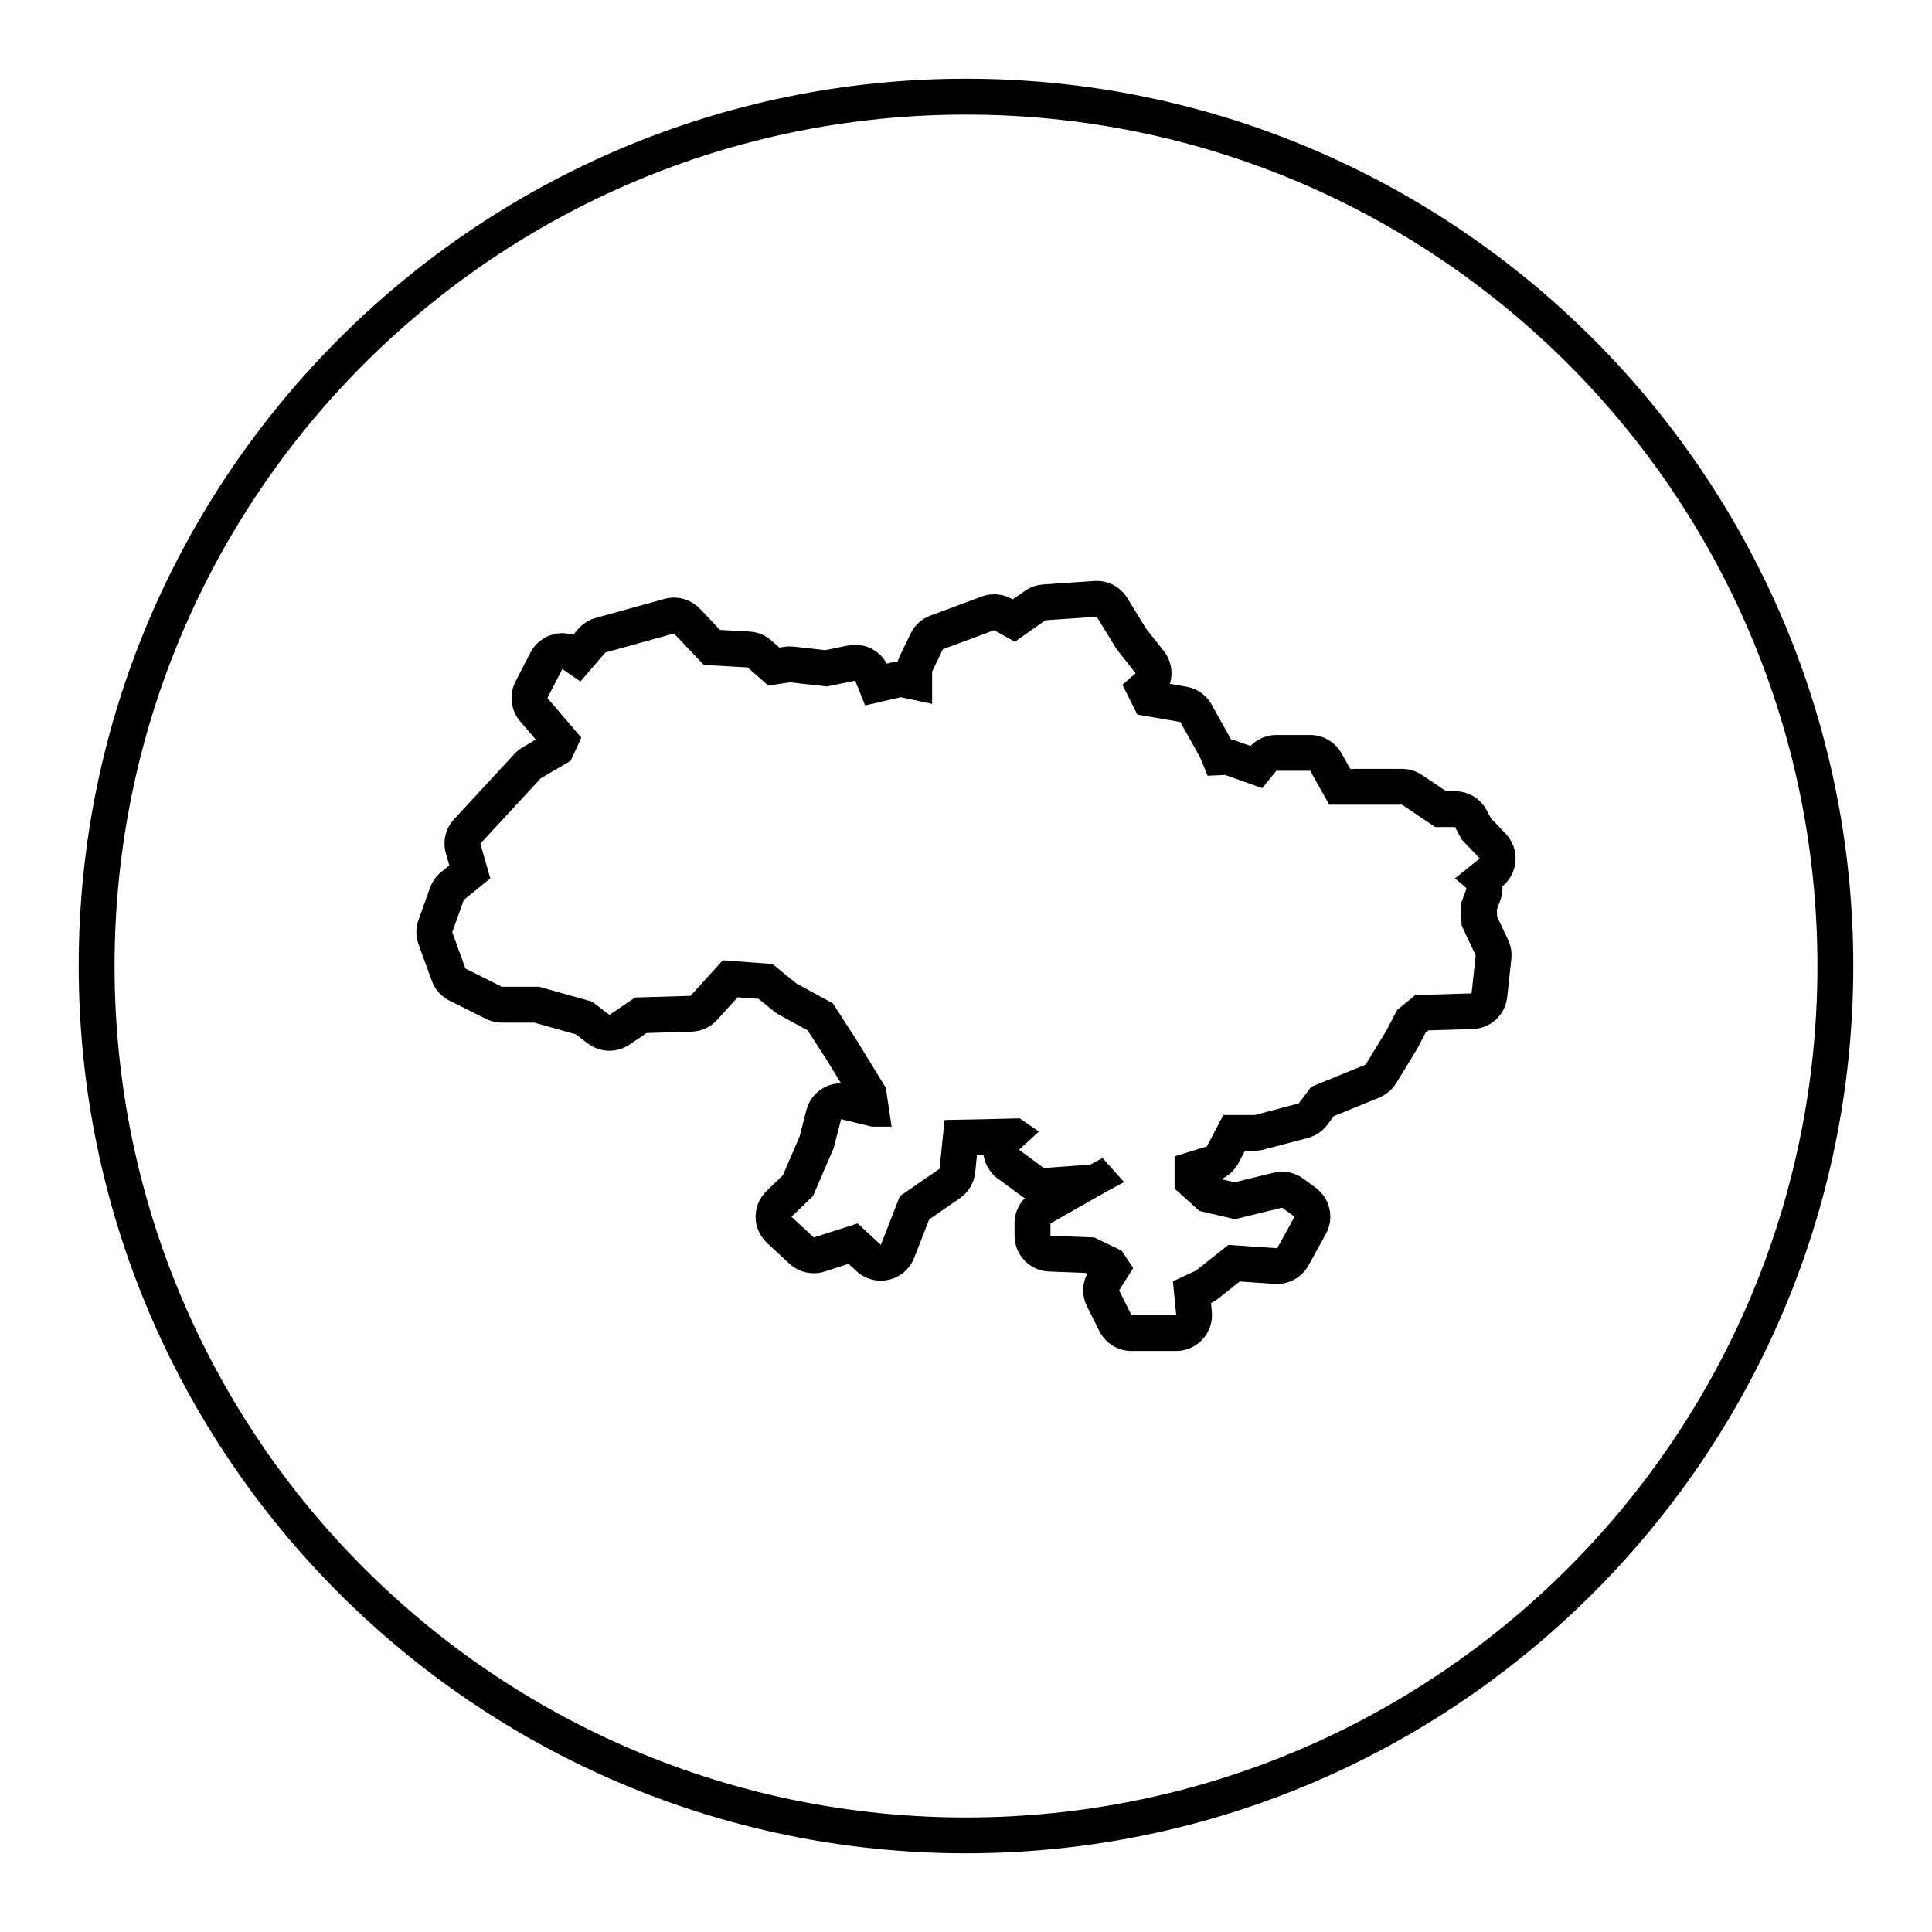 <?xml version="1.0" encoding="UTF-8"?>
<!-- Uploaded to: ICON Repo, www.iconrepo.com, Generator: ICON Repo Mixer Tools -->
<svg fill="#000000" width="800px" height="800px" version="1.1" viewBox="144 144 512 512" xmlns="http://www.w3.org/2000/svg">
 <g>
  <path d="m400 164.86c-129.66 0-235.14 105.48-235.14 235.14s105.48 235.14 235.14 235.14 235.14-105.48 235.14-235.14-105.48-235.14-235.14-235.14zm0 460.79c-124.62 0-225.64-101.02-225.64-225.64s101.03-225.64 225.64-225.64 225.64 101.03 225.64 225.64-101.02 225.64-225.64 225.64z"/>
  <path d="m542.15 378.88c2.039-1.664 3.301-4.102 3.477-6.731 0.176-2.648-0.766-5.262-2.594-7.184l-3.906-4.106-1.145-2.144c-1.652-3.094-4.871-5.027-8.383-5.027h-2.359l-6.363-4.293c-1.57-1.059-3.422-1.629-5.316-1.629h-13.727l-2.324-4.137c-1.684-2.996-4.852-4.852-8.289-4.852h-8.988c-2.594 0-5.062 1.059-6.848 2.91l-3.566-1.27c-0.5-0.176-1.012-0.312-1.531-0.402l-5.195-9.305c-1.395-2.504-3.848-4.242-6.676-4.731l-4.387-0.762c0.898-2.902 0.387-6.176-1.633-8.723l-4.684-5.906-4.961-8.105c-1.734-2.832-4.812-4.539-8.102-4.539-0.215 0-0.43 0.004-0.645 0.02l-13.594 0.926c-1.734 0.117-3.394 0.707-4.816 1.707l-3.223 2.262-0.266-0.152c-1.438-0.801-3.031-1.211-4.641-1.211-1.113 0-2.238 0.195-3.305 0.594l-13.594 5.043c-2.309 0.855-4.188 2.57-5.254 4.785l-2.852 5.918c-0.227 0.469-0.414 0.953-0.559 1.449-0.457 0.039-0.918 0.109-1.367 0.215l-1.547 0.359c-1.664-3.09-4.891-4.992-8.359-4.992-0.637 0-1.281 0.066-1.918 0.195l-5.984 1.234-8.375-0.934c-0.348-0.039-0.699-0.059-1.047-0.059-0.484 0-0.969 0.035-1.445 0.109l-1.316 0.203-2.144-1.891c-1.598-1.406-3.617-2.231-5.738-2.352l-7.856-0.441-5.301-5.594c-1.82-1.918-4.324-2.969-6.898-2.969-0.848 0-1.699 0.109-2.539 0.348l-18.199 5.043c-1.82 0.504-3.445 1.543-4.676 2.973l-1.301 1.516c-0.934-0.297-1.91-0.449-2.887-0.449-0.781 0-1.566 0.098-2.336 0.293-2.641 0.672-4.867 2.445-6.109 4.863l-3.945 7.672c-1.762 3.43-1.281 7.582 1.223 10.516l4.156 4.867-3.473 2.023c-0.812 0.473-1.551 1.066-2.191 1.758l-16.008 17.32c-2.254 2.434-3.066 5.871-2.156 9.059l0.906 3.18-2.152 1.75c-1.344 1.094-2.367 2.535-2.953 4.16l-3.066 8.551c-0.75 2.086-0.746 4.375 0.016 6.457l3.516 9.656c0.832 2.281 2.504 4.16 4.68 5.25l9.648 4.82c1.32 0.66 2.777 1.004 4.246 1.004h8.555l11.027 3.102 3.164 2.41c1.699 1.293 3.727 1.945 5.758 1.945 1.855 0 3.715-0.543 5.332-1.637l4.508-3.059 11.93-0.359c2.578-0.074 5.019-1.199 6.758-3.113l5.438-5.996 5.551 0.406 4.039 3.285c0.453 0.367 0.938 0.691 1.445 0.973l7.523 4.102 4.988 7.742 3.848 6.266c-4.227 0.012-8.074 2.863-9.176 7.141l-1.789 6.957-4.43 10.277-4.316 4.152c-1.883 1.812-2.938 4.324-2.918 6.938 0.023 2.613 1.129 5.106 3.043 6.883l5.918 5.481c1.785 1.652 4.098 2.527 6.453 2.527 0.973 0 1.949-0.152 2.902-0.453l6.328-2.031 2.066 1.918c1.773 1.648 4.09 2.539 6.465 2.539 0.707 0 1.422-0.082 2.121-0.242 3.066-0.707 5.586-2.875 6.731-5.809l3.981-10.211 8.117-5.582c2.297-1.582 3.789-4.09 4.07-6.867l0.465-4.57 1.738-0.035c0.371 2.492 1.727 4.75 3.777 6.258l6.578 4.82c0.188 0.137 0.379 0.266 0.574 0.387-1.707 1.75-2.707 4.121-2.707 6.641v3.289c0 5.109 4.039 9.301 9.145 9.492l9.629 0.363 0.492 0.242c-1.391 2.684-1.43 5.891-0.066 8.625l3.289 6.578c1.613 3.219 4.898 5.25 8.5 5.25h11.84c2.68 0 5.234-1.133 7.039-3.117 1.797-1.984 2.68-4.641 2.418-7.305l-0.223-2.289 0.031-0.016c0.68-0.316 1.324-0.711 1.91-1.18l5.668-4.504 9.266 0.629c0.215 0.016 0.43 0.02 0.645 0.02 3.441 0 6.637-1.863 8.312-4.906l4.606-8.332c2.312-4.18 1.16-9.43-2.695-12.258l-3.289-2.414c-1.648-1.203-3.617-1.84-5.617-1.84-0.754 0-1.516 0.09-2.266 0.273l-10.293 2.527-3.566-0.832c1.953-0.863 3.578-2.363 4.578-4.273l1.715-3.254h2.594c0.82 0 1.633-0.105 2.43-0.316l11.621-3.066c2.07-0.543 3.891-1.773 5.176-3.488l1.715-2.289 12.043-4.926c1.879-0.766 3.461-2.117 4.516-3.848l5.481-8.988c0.109-0.188 0.215-0.371 0.316-0.562l1.949-3.75 0.805-0.66 11.68-0.344c4.742-0.141 8.656-3.754 9.164-8.469l1.098-10.086c0.191-1.742-0.105-3.5-0.855-5.082l-2.898-6.141-0.07-1.879 0.883-2.398c0.469-1.211 0.652-2.512 0.578-3.781zm-9.488 0.531-1.535 4.168 0.223 5.703 3.727 7.894-1.098 10.086-14.906 0.438-4.82 3.945-2.852 5.481-5.481 8.988-14.469 5.918-3.289 4.383-11.621 3.066h-8.332l-4.383 8.332-8.551 2.629v8.551l6.578 5.918 9.426 2.191 12.5-3.066 3.289 2.414-4.606 8.332-12.938-0.875-8.551 6.797-6.141 2.852 0.875 8.988h-11.84l-3.289-6.578 3.727-5.918-3.066-4.606-7.234-3.508-11.621-0.438-0.004-3.285 14.691-8.332 4.82-2.629-5.703-6.359-3.289 1.754-12.277 0.875-6.578-4.82 5.262-4.82-5.043-3.508-8.988 0.223-10.965 0.211-1.316 12.938-10.523 7.234-5.043 12.938-6.141-5.703-11.621 3.727-5.918-5.481 5.699-5.481 5.481-12.715 1.977-7.672 8.113 1.977h5.266l-1.535-10.305-7.672-12.5-6.359-9.863-9.648-5.262-6.359-5.176-13.16-0.977-8.551 9.426-14.691 0.438-6.797 4.606-4.606-3.508-14.031-3.945h-9.871l-9.648-4.82-3.508-9.648 3.066-8.551 7.019-5.703-2.629-9.211 16.008-17.32 7.894-4.606 2.852-6.141-8.988-10.523 3.945-7.672 4.82 3.289 6.578-7.672 18.199-5.043 7.894 8.332 11.621 0.66 5.481 4.82 5.699-0.875 9.871 1.098 7.457-1.535 2.629 6.578 9.426-2.191 8.332 1.754v-8.551l2.852-5.918 13.594-5.043 5.481 3.066 8.113-5.703 13.594-0.926 5.266 8.602 5.043 6.359-3.508 3.066 3.945 7.894 11.402 1.977 5.262 9.426 1.977 4.82 4.606-0.223 9.863 3.508 3.727-4.606h8.988l5.043 8.988h19.297l8.77 5.918h5.262l1.754 3.289 4.797 5.043-6.555 5.266z"/>
 </g>
</svg>